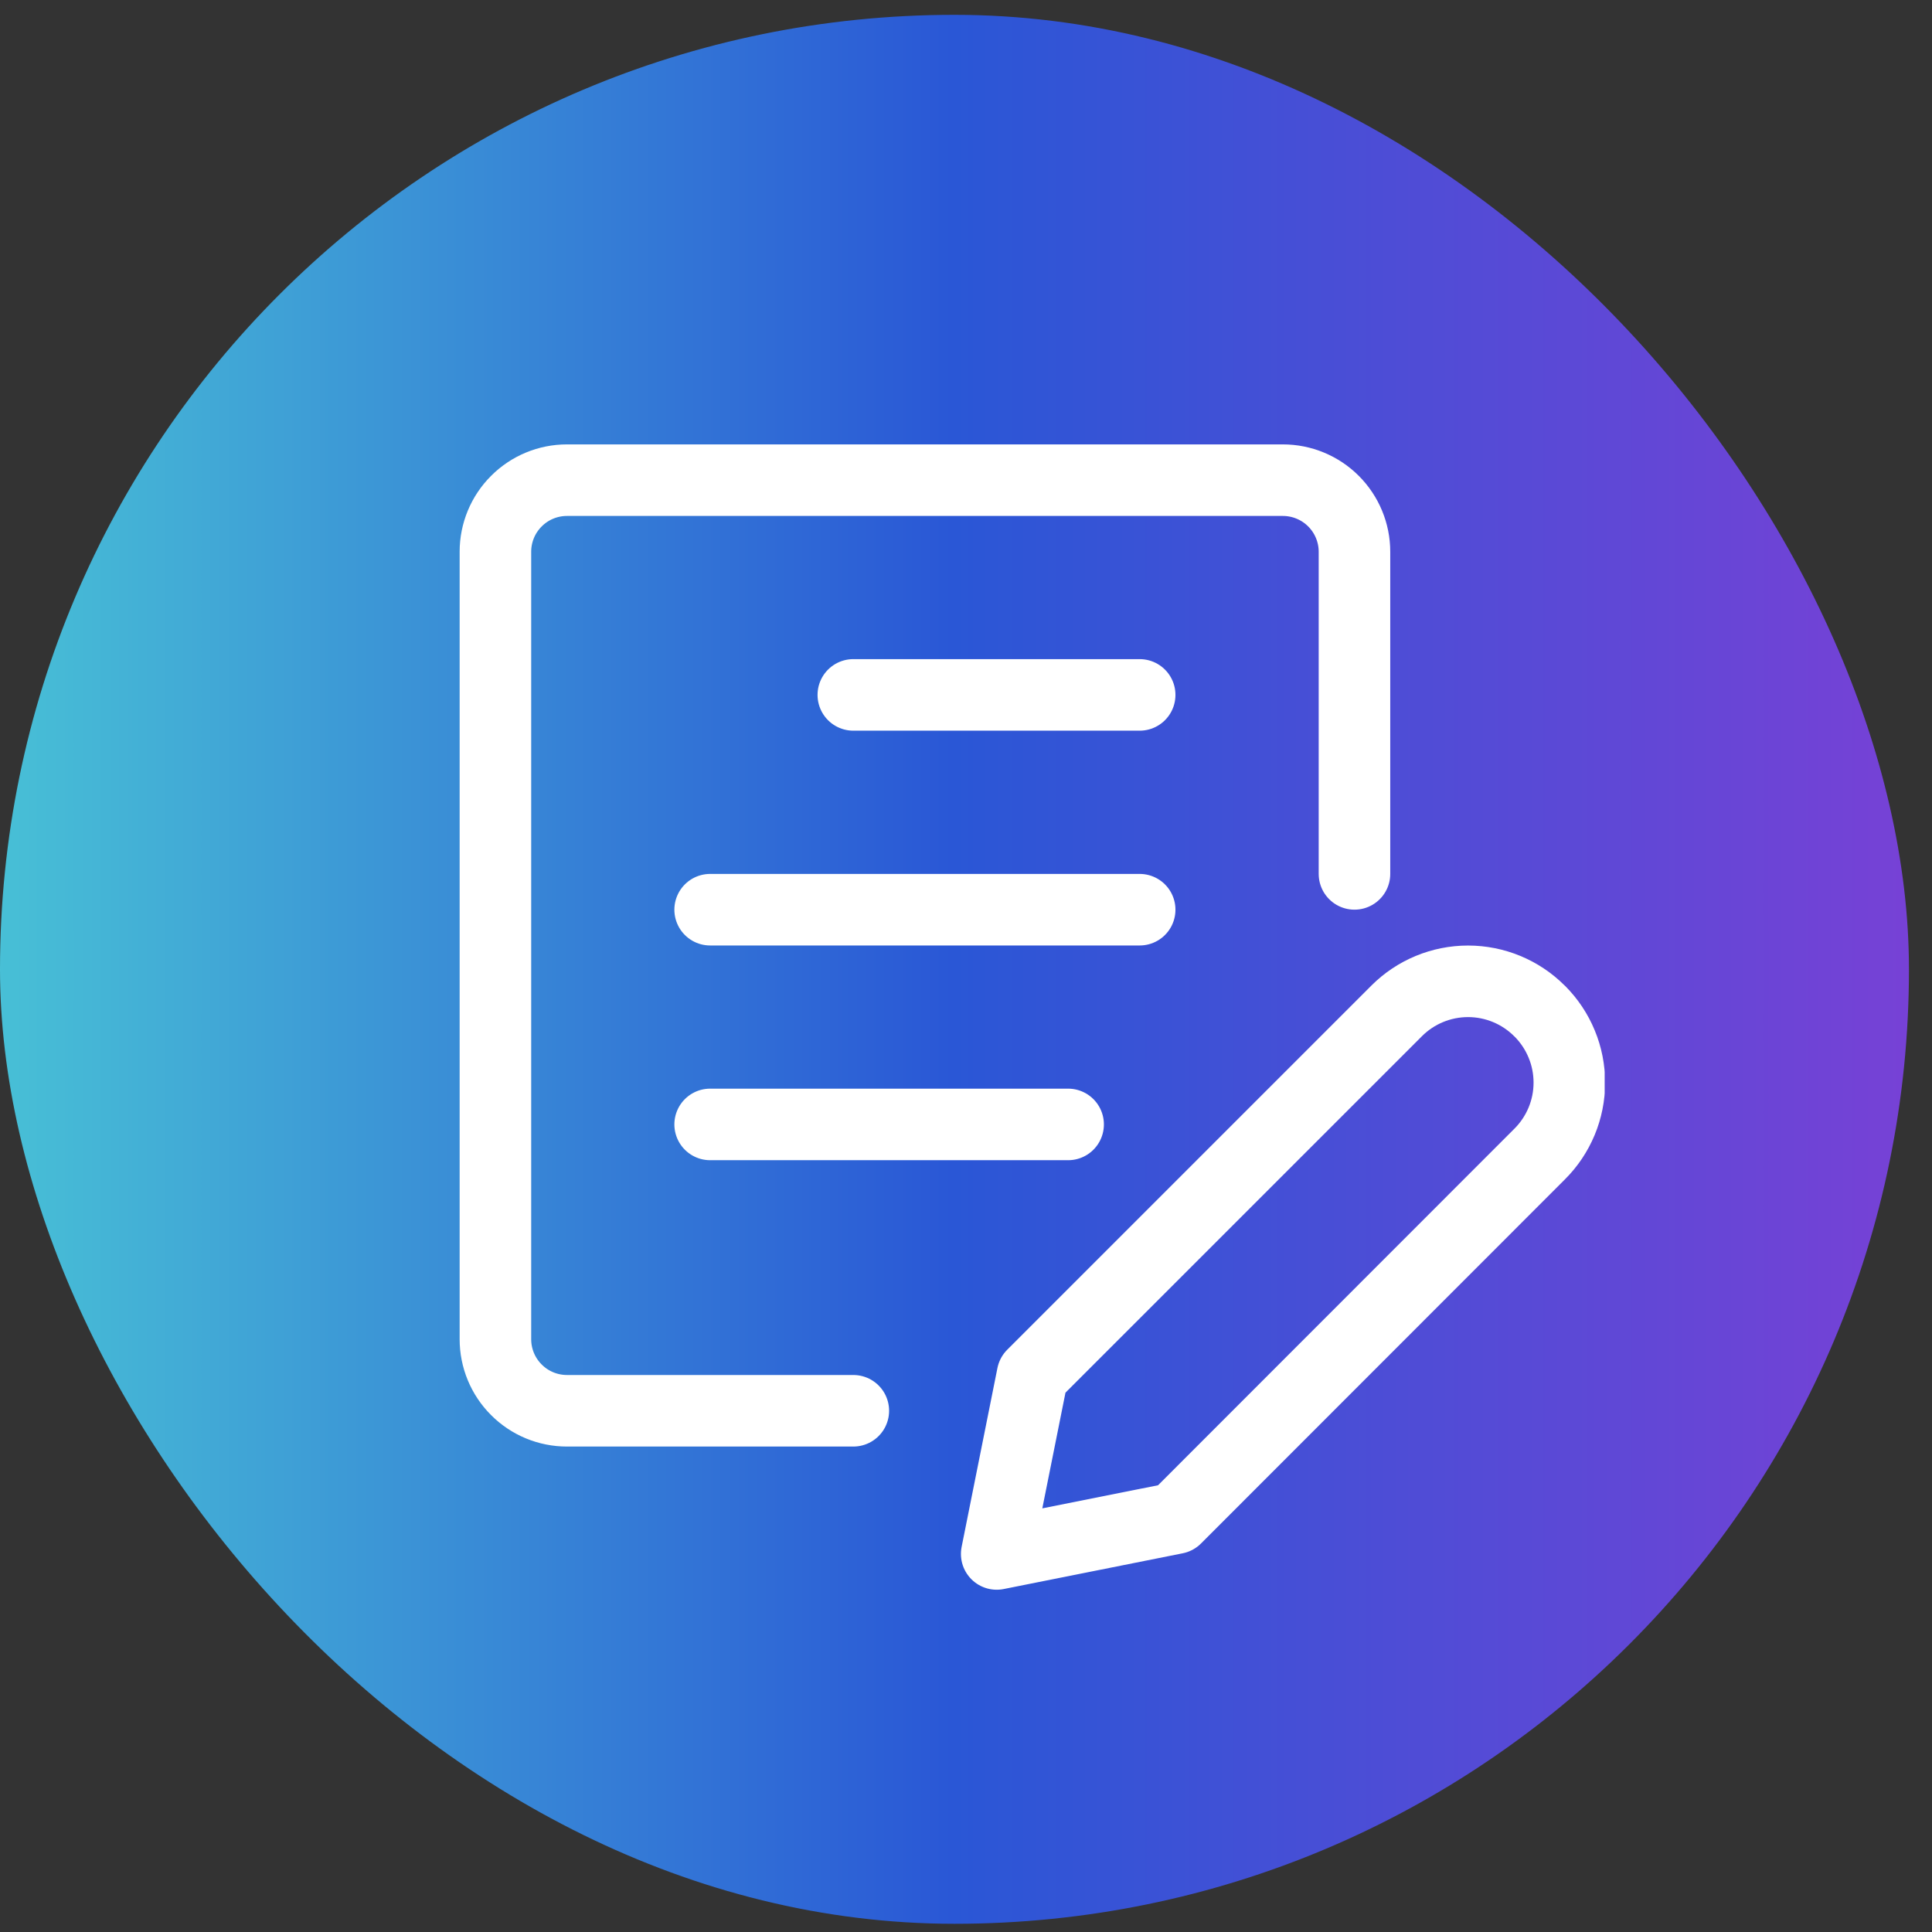 <svg width="28" height="28" viewBox="0 0 28 28" fill="none" xmlns="http://www.w3.org/2000/svg">
<rect x="0" y="0" width="28" height="28" fill="#333333" stroke="none"/>
<rect y="0.215" width="27.666" height="27.666" rx="13.833" fill="url(#paint0_linear_4428_3838)" fill-opacity="0.8"/>
<g clip-path="url(#clip0_4428_3838)">
<path d="M12.367 20.446H8.217C7.942 20.446 7.678 20.337 7.484 20.142C7.289 19.948 7.18 19.684 7.18 19.409V7.996C7.18 7.721 7.289 7.457 7.484 7.263C7.678 7.068 7.942 6.959 8.217 6.959H18.592C18.867 6.959 19.131 7.068 19.326 7.263C19.52 7.457 19.63 7.721 19.63 7.996V12.665M12.367 10.071H16.517M10.292 13.184H16.517M10.292 16.296H15.48M22.314 16.725L17.039 22.003L14.445 22.521L14.964 19.928L20.242 14.65C20.516 14.376 20.888 14.222 21.276 14.222C21.664 14.222 22.036 14.376 22.31 14.65L22.317 14.656C22.452 14.792 22.56 14.953 22.633 15.131C22.707 15.309 22.744 15.499 22.744 15.691C22.744 15.883 22.706 16.073 22.632 16.251C22.558 16.428 22.45 16.59 22.314 16.725Z" stroke="white" stroke-width="1.037" stroke-linecap="round" stroke-linejoin="round"/>
</g>
<defs>
<linearGradient id="paint0_linear_4428_3838" x1="0" y1="14.048" x2="27.666" y2="14.048" gradientUnits="userSpaceOnUse">
<stop stop-color="#4DE3FF"/>
<stop offset="0.5" stop-color="#2860FF"/>
<stop offset="1" stop-color="#8845FF"/>
</linearGradient>
<clipPath id="clip0_4428_3838">
<rect width="16.6" height="16.6" fill="white" transform="translate(6.656 6.439)"/>
</clipPath>
</defs>
</svg>
